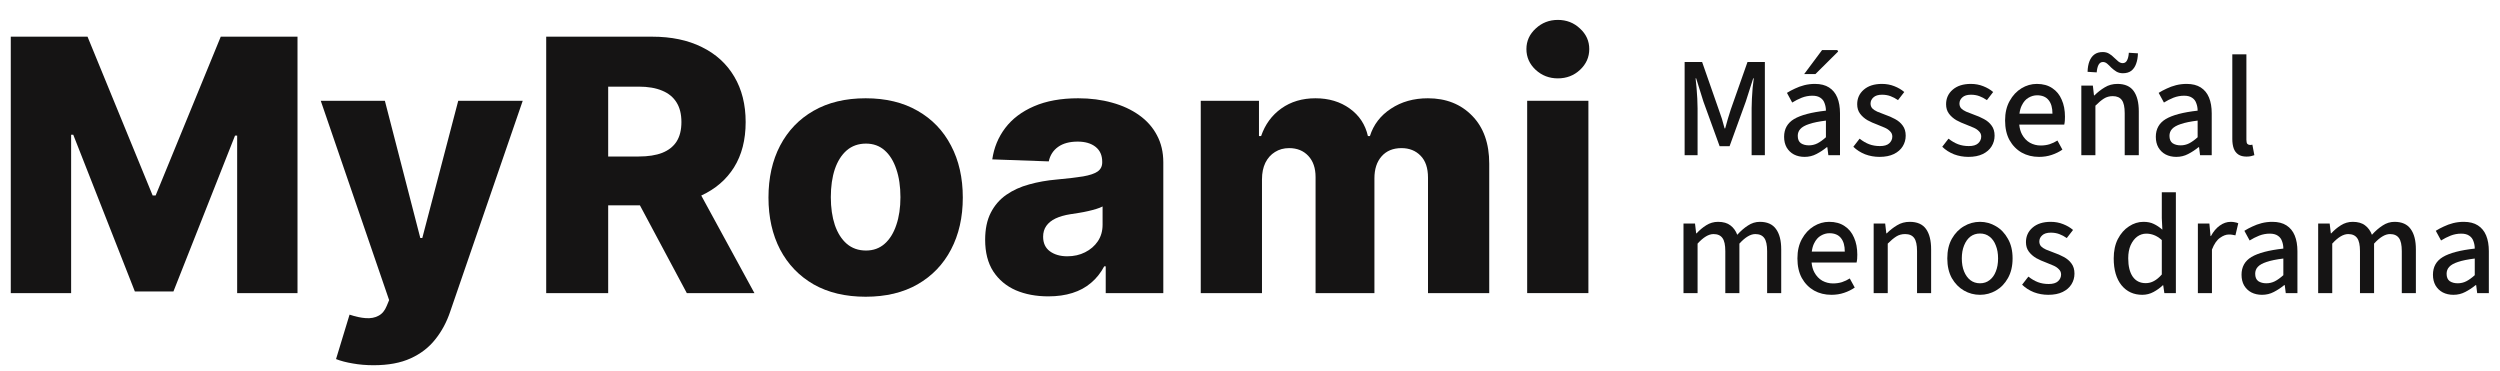 <svg width="290" height="43" viewBox="0 0 290 43" fill="none" xmlns="http://www.w3.org/2000/svg">
<path d="M48.755 27.609H48.987L53.155 11.691H60.636L52.227 36.135C51.82 37.355 51.243 38.43 50.498 39.359C49.762 40.299 48.808 41.035 47.637 41.567C46.475 42.1 45.041 42.366 43.337 42.366C42.485 42.366 41.682 42.299 40.927 42.163C40.172 42.037 39.523 41.867 38.98 41.654L40.549 36.498C41.246 36.73 41.875 36.867 42.437 36.905C43.008 36.944 43.497 36.852 43.903 36.629C44.32 36.416 44.64 36.033 44.862 35.481L45.139 34.813L37.208 11.691H44.645L48.755 27.609Z" fill="#151414"/>
<path fill-rule="evenodd" clip-rule="evenodd" d="M100.414 11.4C102.757 11.4 104.766 11.884 106.441 12.852C108.126 13.811 109.419 15.157 110.319 16.891C111.229 18.614 111.685 20.623 111.685 22.918C111.685 25.203 111.229 27.212 110.319 28.945C109.419 30.669 108.126 32.015 106.441 32.983C104.766 33.942 102.757 34.421 100.414 34.421C98.071 34.421 96.056 33.942 94.371 32.983C92.696 32.015 91.403 30.669 90.493 28.945C89.593 27.212 89.143 25.203 89.143 22.918C89.143 20.623 89.593 18.614 90.493 16.891C91.403 15.158 92.696 13.811 94.371 12.852C96.056 11.884 98.071 11.4 100.414 11.4ZM100.457 16.658C99.576 16.658 98.831 16.92 98.221 17.442C97.62 17.965 97.16 18.692 96.841 19.621C96.531 20.551 96.376 21.636 96.376 22.875C96.376 24.095 96.531 25.169 96.841 26.099C97.16 27.028 97.62 27.755 98.221 28.277C98.831 28.8 99.576 29.061 100.457 29.061C101.309 29.061 102.03 28.8 102.621 28.277C103.212 27.755 103.662 27.028 103.972 26.099C104.291 25.169 104.451 24.095 104.451 22.875C104.451 21.636 104.291 20.551 103.972 19.621C103.662 18.692 103.212 17.965 102.621 17.442C102.03 16.92 101.309 16.658 100.457 16.658Z" fill="#151414"/>
<path fill-rule="evenodd" clip-rule="evenodd" d="M125.068 11.4C126.492 11.4 127.804 11.57 129.005 11.909C130.205 12.238 131.251 12.722 132.142 13.361C133.032 13.991 133.72 14.766 134.204 15.685C134.698 16.605 134.944 17.656 134.944 18.837V34H128.264V30.892H128.09C127.693 31.647 127.184 32.286 126.564 32.809C125.954 33.331 125.233 33.724 124.4 33.985C123.577 34.247 122.647 34.378 121.611 34.378C120.188 34.378 118.925 34.14 117.821 33.666C116.727 33.182 115.86 32.456 115.221 31.487C114.591 30.509 114.277 29.284 114.277 27.812C114.277 26.573 114.495 25.528 114.931 24.676C115.366 23.824 115.967 23.131 116.731 22.599C117.496 22.066 118.378 21.665 119.375 21.394C120.372 21.113 121.437 20.923 122.57 20.826C123.839 20.71 124.86 20.59 125.635 20.464C126.409 20.328 126.971 20.139 127.319 19.898C127.678 19.646 127.857 19.292 127.857 18.837V18.765C127.857 18.019 127.6 17.443 127.087 17.036C126.574 16.63 125.882 16.426 125.011 16.426C124.072 16.426 123.315 16.63 122.744 17.036C122.173 17.443 121.81 18.004 121.655 18.721L115.104 18.488C115.298 17.133 115.797 15.922 116.601 14.857C117.414 13.783 118.528 12.94 119.941 12.33C121.365 11.71 123.074 11.4 125.068 11.4ZM127.9 23.949C127.697 24.056 127.451 24.153 127.16 24.24C126.879 24.327 126.569 24.409 126.23 24.486C125.892 24.564 125.543 24.632 125.185 24.69C124.826 24.748 124.483 24.801 124.153 24.85C123.485 24.956 122.914 25.121 122.439 25.344C121.975 25.566 121.616 25.857 121.364 26.215C121.122 26.563 121.002 26.98 121.002 27.464C121.002 28.2 121.263 28.762 121.786 29.149C122.319 29.537 122.992 29.73 123.805 29.73C124.57 29.73 125.257 29.575 125.867 29.266C126.487 28.956 126.981 28.529 127.349 27.987C127.717 27.436 127.9 26.796 127.9 26.07V23.949Z" fill="#151414"/>
<path d="M17.706 22.671H18.055L25.607 4.255H34.511V34H27.51V15.729H27.263L20.117 33.812H15.644L8.497 15.627H8.251V34H1.25V4.255H10.153L17.706 22.671Z" fill="#151414"/>
<path fill-rule="evenodd" clip-rule="evenodd" d="M75.647 4.255C77.873 4.255 79.795 4.656 81.412 5.46C83.039 6.254 84.293 7.397 85.174 8.888C86.055 10.369 86.496 12.127 86.496 14.16C86.496 16.223 86.046 17.975 85.145 19.418C84.251 20.841 82.984 21.928 81.346 22.683L87.513 34H79.67L74.231 23.818H70.549V34H63.359V4.255H75.647ZM70.549 18.154H74.092C75.176 18.154 76.082 18.014 76.809 17.733C77.544 17.443 78.101 17.007 78.478 16.426C78.856 15.835 79.045 15.08 79.045 14.16C79.045 13.24 78.856 12.48 78.478 11.88C78.101 11.27 77.544 10.815 76.809 10.515C76.073 10.205 75.167 10.05 74.092 10.05H70.549V18.154Z" fill="#151414"/>
<path d="M165.635 11.4C167.745 11.4 169.459 12.078 170.775 13.434C172.092 14.78 172.751 16.63 172.751 18.982V34H165.648V20.608C165.648 19.495 165.363 18.648 164.792 18.067C164.221 17.477 163.48 17.181 162.569 17.181C161.592 17.181 160.822 17.501 160.261 18.14C159.709 18.769 159.433 19.616 159.433 20.682V34H152.606V20.536C152.606 19.5 152.325 18.682 151.764 18.082C151.202 17.482 150.462 17.181 149.542 17.181C148.922 17.181 148.375 17.331 147.9 17.631C147.426 17.921 147.053 18.339 146.782 18.881C146.521 19.423 146.39 20.062 146.39 20.798V34H139.287V11.691H146.041V15.787H146.288C146.753 14.432 147.537 13.361 148.641 12.577C149.744 11.793 151.062 11.4 152.592 11.4C154.141 11.4 155.467 11.798 156.571 12.592C157.675 13.386 158.378 14.451 158.678 15.787H158.909C159.326 14.461 160.139 13.4 161.35 12.606C162.56 11.803 163.989 11.4 165.635 11.4Z" fill="#151414"/>
<path d="M184.254 34H177.152V11.691H184.254V34Z" fill="#151414"/>
<path d="M180.71 2.309C181.717 2.309 182.574 2.642 183.281 3.311C183.998 3.969 184.355 4.763 184.355 5.692C184.355 6.632 183.998 7.435 183.281 8.104C182.574 8.762 181.717 9.091 180.71 9.091C179.713 9.091 178.856 8.762 178.14 8.104C177.423 7.435 177.064 6.632 177.064 5.692C177.064 4.763 177.423 3.969 178.14 3.311C178.856 2.643 179.713 2.309 180.71 2.309Z" fill="#151414"/>
<path fill-rule="evenodd" clip-rule="evenodd" d="M212.18 25.733C212.895 25.733 213.495 25.899 213.979 26.229C214.463 26.547 214.825 26.993 215.067 27.565C215.32 28.126 215.447 28.786 215.447 29.545C215.447 29.699 215.442 29.853 215.431 30.007C215.42 30.161 215.397 30.309 215.364 30.452H210.143C210.187 30.895 210.293 31.274 210.464 31.591C210.695 32.02 211.003 32.344 211.388 32.565C211.773 32.773 212.186 32.878 212.626 32.878C213 32.878 213.346 32.828 213.665 32.73C213.995 32.62 214.297 32.477 214.572 32.301L215.15 33.356C214.788 33.609 214.375 33.813 213.913 33.967C213.462 34.121 212.972 34.198 212.444 34.198C211.696 34.198 211.025 34.033 210.431 33.703C209.837 33.362 209.364 32.878 209.012 32.251C208.671 31.624 208.501 30.864 208.501 29.974C208.501 29.094 208.677 28.341 209.028 27.714C209.38 27.076 209.837 26.586 210.398 26.245C210.959 25.904 211.553 25.733 212.18 25.733ZM212.213 27.054C211.872 27.054 211.542 27.147 211.223 27.334C210.904 27.51 210.64 27.812 210.431 28.241C210.303 28.497 210.216 28.811 210.166 29.182H213.995C213.995 28.5 213.847 27.977 213.55 27.614C213.253 27.24 212.807 27.054 212.213 27.054Z" fill="#151414"/>
<path fill-rule="evenodd" clip-rule="evenodd" d="M229.682 25.733C230.342 25.733 230.958 25.904 231.53 26.245C232.102 26.575 232.564 27.059 232.916 27.697C233.279 28.324 233.46 29.083 233.46 29.974C233.46 30.865 233.279 31.63 232.916 32.268C232.564 32.895 232.102 33.373 231.53 33.703C230.958 34.033 230.342 34.198 229.682 34.198C229.011 34.198 228.389 34.033 227.817 33.703C227.245 33.373 226.778 32.895 226.415 32.268C226.063 31.63 225.887 30.865 225.887 29.974C225.887 29.083 226.063 28.324 226.415 27.697C226.778 27.059 227.245 26.575 227.817 26.245C228.389 25.904 229.011 25.733 229.682 25.733ZM229.682 27.087C229.253 27.087 228.879 27.207 228.56 27.449C228.252 27.691 228.01 28.033 227.834 28.473C227.658 28.901 227.57 29.402 227.57 29.974C227.57 30.557 227.658 31.063 227.834 31.492C228.01 31.921 228.252 32.256 228.56 32.498C228.879 32.74 229.253 32.861 229.682 32.861C230.111 32.861 230.479 32.74 230.787 32.498C231.106 32.256 231.349 31.921 231.514 31.492C231.69 31.063 231.777 30.557 231.777 29.974C231.777 29.402 231.69 28.901 231.514 28.473C231.349 28.033 231.106 27.691 230.787 27.449C230.479 27.207 230.111 27.087 229.682 27.087Z" fill="#151414"/>
<path d="M237.882 25.733C238.399 25.733 238.877 25.821 239.317 25.997C239.768 26.173 240.154 26.399 240.473 26.674L239.746 27.614C239.46 27.416 239.169 27.262 238.872 27.152C238.575 27.042 238.25 26.987 237.898 26.987C237.447 26.987 237.112 27.092 236.892 27.301C236.672 27.499 236.562 27.736 236.562 28.011C236.562 28.231 236.628 28.417 236.76 28.571C236.903 28.714 237.095 28.841 237.337 28.951C237.59 29.061 237.888 29.177 238.229 29.298C238.646 29.441 239.037 29.611 239.399 29.809C239.773 30.007 240.071 30.26 240.291 30.568C240.522 30.876 240.638 31.267 240.638 31.739C240.638 32.19 240.522 32.603 240.291 32.977C240.06 33.351 239.719 33.648 239.268 33.868C238.817 34.088 238.261 34.198 237.602 34.198C237.019 34.198 236.463 34.099 235.935 33.901C235.407 33.692 234.95 33.4 234.565 33.026L235.291 32.086C235.654 32.372 236.023 32.587 236.396 32.73C236.77 32.872 237.189 32.944 237.65 32.944C238.134 32.944 238.493 32.84 238.724 32.631C238.966 32.411 239.086 32.147 239.086 31.839C239.086 31.597 238.998 31.392 238.822 31.227C238.657 31.052 238.443 30.909 238.179 30.799C237.915 30.678 237.634 30.562 237.337 30.452C236.941 30.309 236.562 30.139 236.199 29.941C235.847 29.732 235.561 29.479 235.341 29.182C235.121 28.885 235.011 28.522 235.011 28.093C235.011 27.411 235.264 26.85 235.77 26.41C236.287 25.959 236.991 25.733 237.882 25.733Z" fill="#151414"/>
<path fill-rule="evenodd" clip-rule="evenodd" d="M252.401 34H251.065L250.934 33.093H250.884C250.576 33.39 250.218 33.648 249.812 33.868C249.405 34.088 248.97 34.198 248.508 34.198C247.507 34.198 246.704 33.83 246.099 33.093C245.494 32.345 245.191 31.305 245.191 29.974C245.191 29.105 245.351 28.357 245.67 27.73C246 27.093 246.429 26.603 246.957 26.262C247.485 25.91 248.046 25.733 248.64 25.733C249.113 25.733 249.515 25.816 249.845 25.981C250.174 26.135 250.504 26.355 250.834 26.641L250.769 25.305V22.302H252.401V34ZM248.97 27.102C248.585 27.103 248.233 27.218 247.914 27.449C247.606 27.68 247.353 28.011 247.155 28.439C246.968 28.869 246.874 29.375 246.874 29.958C246.874 30.882 247.05 31.597 247.402 32.102C247.754 32.597 248.255 32.845 248.904 32.845C249.245 32.845 249.564 32.763 249.861 32.598C250.169 32.433 250.472 32.18 250.769 31.839V27.846C250.461 27.571 250.158 27.378 249.861 27.268C249.575 27.158 249.278 27.102 248.97 27.102Z" fill="#151414"/>
<path fill-rule="evenodd" clip-rule="evenodd" d="M263.598 25.733C264.258 25.733 264.802 25.872 265.231 26.146C265.66 26.422 265.98 26.812 266.188 27.317C266.397 27.823 266.502 28.434 266.502 29.149V34H265.148L265.033 33.076H264.967C264.593 33.384 264.192 33.648 263.763 33.868C263.345 34.088 262.888 34.198 262.394 34.198C261.932 34.198 261.518 34.105 261.155 33.918C260.803 33.731 260.523 33.461 260.314 33.109C260.116 32.757 260.018 32.344 260.018 31.871C260.018 30.958 260.402 30.27 261.172 29.809C261.953 29.347 263.185 29.023 264.868 28.836C264.868 28.539 264.819 28.258 264.72 27.994C264.632 27.719 264.472 27.505 264.241 27.351C264.01 27.186 263.697 27.103 263.301 27.102C262.872 27.102 262.459 27.18 262.063 27.334C261.679 27.488 261.31 27.675 260.958 27.895L260.347 26.773C260.622 26.597 260.93 26.432 261.271 26.278C261.612 26.113 261.975 25.981 262.36 25.882C262.756 25.783 263.169 25.733 263.598 25.733ZM264.868 29.99C264.054 30.089 263.405 30.222 262.921 30.387C262.448 30.541 262.107 30.733 261.898 30.964C261.7 31.184 261.602 31.448 261.602 31.756C261.602 32.152 261.722 32.438 261.964 32.614C262.217 32.779 262.525 32.861 262.888 32.861C263.24 32.861 263.57 32.785 263.878 32.631C264.197 32.466 264.527 32.229 264.868 31.921V29.99Z" fill="#151414"/>
<path fill-rule="evenodd" clip-rule="evenodd" d="M285.802 25.733C286.462 25.733 287.007 25.872 287.436 26.146C287.864 26.422 288.184 26.812 288.393 27.317C288.602 27.823 288.706 28.434 288.706 29.149V34H287.353L287.237 33.076H287.171C286.797 33.384 286.396 33.648 285.967 33.868C285.549 34.088 285.092 34.198 284.598 34.198C284.136 34.198 283.722 34.105 283.359 33.918C283.008 33.731 282.728 33.461 282.519 33.109C282.321 32.757 282.222 32.344 282.222 31.871C282.222 30.958 282.606 30.27 283.376 29.809C284.157 29.347 285.389 29.023 287.072 28.836C287.072 28.539 287.023 28.258 286.924 27.994C286.836 27.719 286.676 27.505 286.445 27.351C286.214 27.186 285.901 27.103 285.505 27.102C285.076 27.102 284.663 27.18 284.268 27.334C283.883 27.488 283.514 27.675 283.162 27.895L282.551 26.773C282.826 26.597 283.135 26.432 283.476 26.278C283.817 26.113 284.18 25.981 284.564 25.882C284.96 25.783 285.373 25.733 285.802 25.733ZM287.072 29.99C286.258 30.089 285.609 30.222 285.125 30.387C284.652 30.541 284.312 30.733 284.103 30.964C283.905 31.184 283.806 31.448 283.806 31.756C283.806 32.152 283.926 32.438 284.168 32.614C284.421 32.779 284.729 32.861 285.092 32.861C285.444 32.861 285.774 32.785 286.082 32.631C286.401 32.466 286.731 32.229 287.072 31.921V29.99Z" fill="#151414"/>
<path d="M204.146 25.733C204.992 25.733 205.614 26.009 206.01 26.559C206.417 27.109 206.621 27.895 206.621 28.918V34H204.987V29.133C204.987 28.418 204.877 27.911 204.657 27.614C204.437 27.306 204.09 27.152 203.617 27.152C203.331 27.152 203.034 27.246 202.727 27.433C202.43 27.609 202.111 27.884 201.77 28.258V34H200.136V29.133C200.136 28.418 200.027 27.911 199.807 27.614C199.587 27.306 199.24 27.152 198.767 27.152C198.206 27.152 197.59 27.521 196.919 28.258V34H195.285V25.932H196.622L196.754 27.07H196.803C197.144 26.696 197.518 26.383 197.925 26.13C198.343 25.866 198.8 25.733 199.295 25.733C199.9 25.733 200.379 25.872 200.73 26.146C201.082 26.41 201.347 26.773 201.522 27.235C201.918 26.795 202.331 26.437 202.76 26.162C203.189 25.876 203.651 25.733 204.146 25.733Z" fill="#151414"/>
<path d="M221.535 25.733C222.393 25.733 223.02 26.009 223.416 26.559C223.812 27.109 224.01 27.895 224.01 28.918V34H222.377V29.133C222.377 28.418 222.267 27.911 222.047 27.614C221.827 27.306 221.475 27.152 220.991 27.152C220.606 27.152 220.265 27.246 219.968 27.433C219.671 27.62 219.341 27.895 218.978 28.258V34H217.345V25.932H218.681L218.812 27.07H218.862C219.236 26.696 219.638 26.383 220.066 26.13C220.495 25.866 220.985 25.733 221.535 25.733Z" fill="#151414"/>
<path d="M258.764 25.733C258.95 25.733 259.11 25.75 259.242 25.783C259.385 25.805 259.518 25.843 259.639 25.898L259.309 27.301C259.188 27.268 259.072 27.246 258.962 27.235C258.852 27.213 258.715 27.202 258.55 27.202C258.22 27.202 257.873 27.334 257.51 27.598C257.147 27.851 256.839 28.302 256.586 28.951V34H254.953V25.932H256.289L256.421 27.384H256.471C256.746 26.867 257.082 26.465 257.478 26.179C257.884 25.882 258.313 25.733 258.764 25.733Z" fill="#151414"/>
<path d="M277.768 25.733C278.614 25.733 279.236 26.009 279.632 26.559C280.039 27.109 280.242 27.895 280.242 28.918V34H278.608V29.133C278.608 28.418 278.498 27.911 278.278 27.614C278.058 27.306 277.712 27.152 277.239 27.152C276.953 27.152 276.656 27.246 276.349 27.433C276.052 27.609 275.733 27.884 275.392 28.258V34H273.758V29.133C273.758 28.418 273.648 27.911 273.428 27.614C273.208 27.306 272.861 27.152 272.389 27.152C271.828 27.152 271.211 27.521 270.54 28.258V34H268.907V25.932H270.243L270.375 27.07H270.425C270.766 26.696 271.14 26.383 271.547 26.13C271.965 25.866 272.421 25.733 272.916 25.733C273.521 25.733 274 25.872 274.352 26.146C274.704 26.41 274.968 26.773 275.144 27.235C275.54 26.795 275.952 26.437 276.381 26.162C276.81 25.876 277.273 25.733 277.768 25.733Z" fill="#151414"/>
<path fill-rule="evenodd" clip-rule="evenodd" d="M210.536 9.733C211.196 9.733 211.741 9.871 212.17 10.146C212.599 10.421 212.918 10.812 213.127 11.317C213.336 11.823 213.44 12.434 213.44 13.149V18H212.088L211.972 17.076H211.906C211.532 17.384 211.13 17.648 210.701 17.868C210.283 18.088 209.827 18.198 209.332 18.198C208.87 18.198 208.458 18.105 208.095 17.918C207.743 17.731 207.462 17.461 207.253 17.109C207.055 16.757 206.956 16.344 206.956 15.871C206.956 14.958 207.341 14.271 208.111 13.809C208.892 13.347 210.124 13.023 211.807 12.836C211.807 12.539 211.757 12.258 211.658 11.994C211.57 11.719 211.411 11.505 211.18 11.351C210.949 11.186 210.635 11.102 210.239 11.102C209.81 11.103 209.398 11.18 209.002 11.334C208.617 11.488 208.248 11.675 207.896 11.895L207.286 10.773C207.561 10.598 207.869 10.432 208.21 10.278C208.551 10.113 208.914 9.981 209.299 9.882C209.695 9.783 210.107 9.733 210.536 9.733ZM211.807 13.99C210.993 14.089 210.344 14.222 209.86 14.387C209.387 14.541 209.046 14.733 208.837 14.964C208.639 15.184 208.54 15.448 208.54 15.756C208.54 16.152 208.661 16.438 208.903 16.614C209.156 16.779 209.464 16.861 209.827 16.861C210.179 16.861 210.509 16.785 210.817 16.631C211.136 16.466 211.466 16.229 211.807 15.921V13.99Z" fill="#151414"/>
<path d="M218.305 9.733C218.821 9.733 219.3 9.821 219.739 9.997C220.19 10.173 220.576 10.399 220.895 10.674L220.169 11.614C219.883 11.416 219.591 11.262 219.294 11.152C218.997 11.042 218.672 10.987 218.32 10.987C217.87 10.987 217.534 11.092 217.314 11.301C217.094 11.499 216.984 11.736 216.984 12.011C216.984 12.231 217.051 12.417 217.183 12.571C217.326 12.714 217.518 12.841 217.76 12.951C218.013 13.061 218.31 13.177 218.65 13.298C219.068 13.441 219.459 13.611 219.822 13.809C220.196 14.007 220.493 14.26 220.713 14.568C220.944 14.876 221.06 15.266 221.06 15.739C221.06 16.19 220.944 16.603 220.713 16.977C220.482 17.351 220.141 17.648 219.69 17.868C219.239 18.088 218.683 18.198 218.023 18.198C217.441 18.198 216.885 18.099 216.357 17.901C215.829 17.692 215.372 17.4 214.987 17.026L215.714 16.086C216.077 16.372 216.445 16.587 216.819 16.73C217.193 16.872 217.611 16.944 218.073 16.944C218.557 16.944 218.915 16.84 219.146 16.631C219.387 16.411 219.509 16.147 219.509 15.839C219.509 15.597 219.421 15.393 219.245 15.227C219.08 15.052 218.865 14.909 218.602 14.799C218.338 14.678 218.057 14.562 217.76 14.452C217.364 14.309 216.984 14.139 216.621 13.941C216.269 13.732 215.984 13.479 215.764 13.182C215.544 12.885 215.434 12.522 215.434 12.093C215.434 11.411 215.686 10.85 216.192 10.41C216.709 9.959 217.414 9.733 218.305 9.733Z" fill="#151414"/>
<path d="M228.617 9.733C229.134 9.733 229.612 9.821 230.052 9.997C230.503 10.173 230.888 10.399 231.207 10.674L230.481 11.614C230.195 11.416 229.903 11.262 229.606 11.152C229.31 11.042 228.985 10.987 228.633 10.987C228.182 10.987 227.847 11.092 227.627 11.301C227.407 11.499 227.297 11.736 227.297 12.011C227.297 12.231 227.363 12.417 227.495 12.571C227.638 12.714 227.83 12.841 228.072 12.951C228.325 13.061 228.622 13.177 228.963 13.298C229.381 13.441 229.772 13.611 230.135 13.809C230.509 14.007 230.805 14.26 231.025 14.568C231.256 14.876 231.372 15.266 231.372 15.739C231.372 16.19 231.256 16.603 231.025 16.977C230.794 17.351 230.454 17.648 230.003 17.868C229.552 18.088 228.996 18.198 228.336 18.198C227.753 18.198 227.198 18.099 226.67 17.901C226.142 17.692 225.685 17.4 225.3 17.026L226.026 16.086C226.389 16.372 226.758 16.587 227.132 16.73C227.506 16.872 227.924 16.944 228.386 16.944C228.87 16.944 229.227 16.84 229.458 16.631C229.7 16.411 229.821 16.147 229.821 15.839C229.821 15.597 229.734 15.393 229.558 15.227C229.393 15.052 229.178 14.909 228.914 14.799C228.65 14.678 228.369 14.562 228.072 14.452C227.676 14.309 227.297 14.139 226.934 13.941C226.582 13.732 226.296 13.479 226.076 13.182C225.856 12.885 225.746 12.522 225.746 12.093C225.746 11.411 225.999 10.85 226.505 10.41C227.022 9.959 227.726 9.733 228.617 9.733Z" fill="#151414"/>
<path fill-rule="evenodd" clip-rule="evenodd" d="M236.27 9.733C236.985 9.733 237.584 9.899 238.068 10.229C238.552 10.547 238.915 10.993 239.157 11.565C239.41 12.126 239.536 12.786 239.536 13.545C239.536 13.699 239.531 13.853 239.52 14.007C239.509 14.161 239.487 14.309 239.454 14.452H234.231C234.276 14.895 234.383 15.274 234.554 15.591C234.785 16.02 235.093 16.345 235.478 16.564C235.862 16.773 236.275 16.878 236.715 16.878C237.089 16.878 237.436 16.828 237.755 16.73C238.085 16.619 238.387 16.477 238.662 16.301L239.239 17.356C238.876 17.609 238.464 17.813 238.002 17.967C237.551 18.121 237.061 18.198 236.533 18.198C235.785 18.198 235.114 18.033 234.521 17.703C233.927 17.362 233.454 16.878 233.102 16.251C232.761 15.624 232.59 14.865 232.59 13.974C232.59 13.094 232.766 12.341 233.118 11.714C233.47 11.076 233.926 10.586 234.487 10.245C235.048 9.904 235.643 9.733 236.27 9.733ZM236.303 11.054C235.962 11.054 235.631 11.147 235.312 11.334C234.994 11.51 234.729 11.812 234.521 12.241C234.393 12.497 234.305 12.811 234.255 13.182H238.085C238.085 12.5 237.936 11.977 237.639 11.614C237.342 11.241 236.896 11.054 236.303 11.054Z" fill="#151414"/>
<path fill-rule="evenodd" clip-rule="evenodd" d="M253.655 9.733C254.315 9.733 254.86 9.871 255.289 10.146C255.718 10.421 256.037 10.812 256.246 11.317C256.455 11.823 256.56 12.434 256.56 13.149V18H255.207L255.091 17.076H255.025C254.651 17.384 254.249 17.648 253.82 17.868C253.402 18.088 252.946 18.198 252.451 18.198C251.989 18.198 251.577 18.105 251.214 17.918C250.862 17.731 250.581 17.461 250.372 17.109C250.174 16.757 250.075 16.344 250.075 15.871C250.075 14.958 250.461 14.271 251.23 13.809C252.011 13.347 253.243 13.023 254.926 12.836C254.926 12.539 254.876 12.258 254.777 11.994C254.689 11.719 254.53 11.505 254.299 11.351C254.068 11.186 253.754 11.102 253.358 11.102C252.93 11.103 252.517 11.18 252.121 11.334C251.736 11.488 251.368 11.675 251.016 11.895L250.405 10.773C250.68 10.598 250.988 10.432 251.329 10.278C251.67 10.113 252.033 9.981 252.418 9.882C252.814 9.783 253.226 9.733 253.655 9.733ZM254.926 13.99C254.112 14.089 253.463 14.222 252.979 14.387C252.506 14.541 252.165 14.733 251.956 14.964C251.758 15.184 251.659 15.448 251.659 15.756C251.659 16.152 251.78 16.438 252.022 16.614C252.275 16.779 252.583 16.861 252.946 16.861C253.298 16.861 253.629 16.785 253.937 16.631C254.255 16.466 254.585 16.229 254.926 15.921V13.99Z" fill="#151414"/>
<path d="M260.582 16.218C260.582 16.449 260.62 16.608 260.697 16.696C260.785 16.773 260.884 16.812 260.994 16.812H261.109C261.153 16.802 261.209 16.79 261.274 16.779L261.506 18C261.396 18.044 261.263 18.082 261.109 18.115C260.967 18.148 260.796 18.165 260.599 18.165C260.203 18.165 259.884 18.083 259.642 17.918C259.4 17.753 259.223 17.522 259.113 17.225C259.003 16.917 258.948 16.548 258.948 16.119V6.302H260.582V16.218Z" fill="#151414"/>
<path d="M199.377 12.72C199.509 13.072 199.63 13.424 199.74 13.776C199.85 14.128 199.955 14.503 200.054 14.898H200.12C200.23 14.502 200.335 14.128 200.434 13.776C200.544 13.424 200.653 13.072 200.763 12.72L202.71 7.192H204.724V18H203.188V12.571C203.188 12.241 203.2 11.867 203.222 11.449C203.244 11.031 203.271 10.619 203.304 10.212C203.348 9.794 203.393 9.42 203.437 9.09H203.37L202.512 11.779L200.631 16.961H199.477L197.595 11.779L196.754 9.09H196.688C196.731 9.42 196.77 9.794 196.803 10.212C196.836 10.619 196.864 11.031 196.886 11.449C196.908 11.867 196.919 12.241 196.919 12.571V18H195.417V7.192H197.446L199.377 12.72Z" fill="#151414"/>
<path d="M245.625 9.733C246.483 9.733 247.11 10.009 247.506 10.559C247.902 11.109 248.1 11.895 248.1 12.918V18H246.466V13.133C246.466 12.418 246.356 11.911 246.136 11.614C245.916 11.306 245.564 11.152 245.08 11.152C244.695 11.152 244.354 11.246 244.057 11.433C243.76 11.62 243.43 11.895 243.067 12.258V18H241.434V9.932H242.771L242.902 11.07H242.951C243.325 10.696 243.727 10.383 244.156 10.13C244.585 9.866 245.075 9.733 245.625 9.733Z" fill="#151414"/>
<path d="M213.226 5.972L210.586 8.595H209.282L211.361 5.807H213.127L213.226 5.972Z" fill="#151414"/>
<path d="M243.925 6.037C244.211 6.037 244.459 6.103 244.668 6.235C244.877 6.356 245.064 6.505 245.229 6.681C245.405 6.846 245.57 6.995 245.724 7.127C245.889 7.259 246.059 7.324 246.235 7.324C246.455 7.324 246.621 7.22 246.73 7.011C246.851 6.791 246.922 6.494 246.944 6.12L248.001 6.186C247.99 6.648 247.918 7.055 247.786 7.407C247.665 7.748 247.478 8.018 247.225 8.216C246.972 8.403 246.648 8.496 246.252 8.496C245.966 8.496 245.712 8.43 245.492 8.298C245.283 8.166 245.091 8.017 244.915 7.853C244.75 7.677 244.591 7.523 244.437 7.391C244.283 7.259 244.117 7.192 243.941 7.192C243.721 7.192 243.551 7.303 243.43 7.522C243.32 7.731 243.249 8.024 243.216 8.397L242.159 8.331C242.17 7.858 242.242 7.451 242.374 7.11C242.506 6.77 242.698 6.505 242.951 6.318C243.204 6.131 243.529 6.037 243.925 6.037Z" fill="#151414"/>
</svg>
